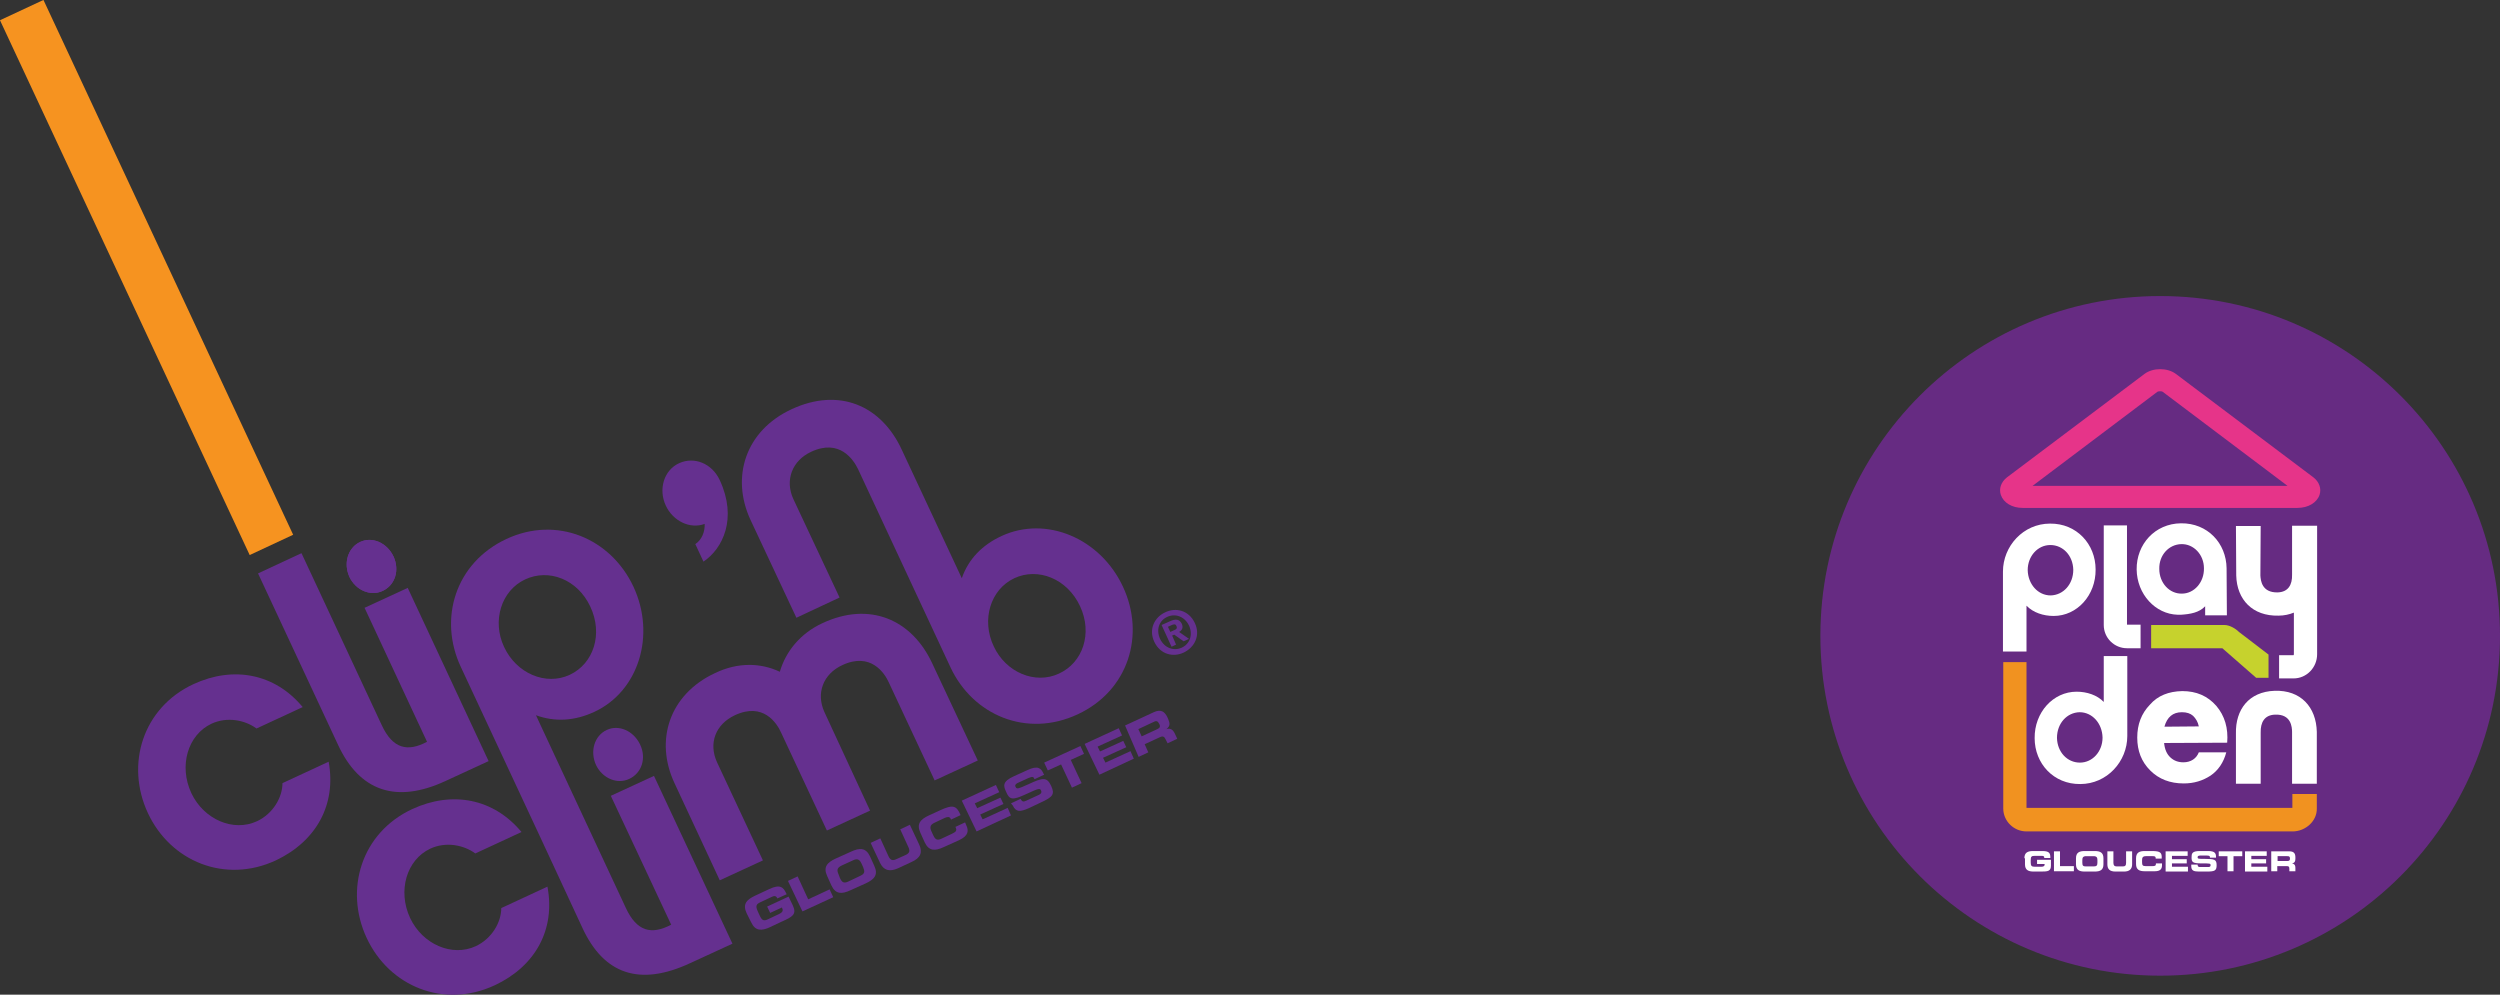 <?xml version="1.0" encoding="UTF-8"?> <svg xmlns="http://www.w3.org/2000/svg" xmlns:xlink="http://www.w3.org/1999/xlink" version="1.1" id="Layer_1" x="0px" y="0px" viewBox="0 0 828.4 329.6" style="enable-background:new 0 0 828.4 329.6;" xml:space="preserve"><rect x="0" y="0" width="828.4" height="329.6" fill="#333333" stroke="none"/> <style type="text/css"> .st0{fill:#65308F;} .st1{fill:#F69320;} .st2{fill:#662B82;} .st3{fill:#FFFFFF;} .st4{fill:#F19220;} .st5{fill:#C6D22D;} .st6{fill:#E63489;} </style> <g> <g> <g> <g> <path class="st0" d="M248.7,172.3c-6.6-14.2-1.7-29.6,13.6-36.7c15.7-7.3,29.7-1.3,36.5,13.4l19.9,42.6c2.2-6.3,6.7-11,13.2-14 c14.7-6.8,32.7,0.7,40.2,16.8c7.5,16,1.8,34.5-15,42.3c-16.9,7.9-34.8,0.3-42.2-15.7l-30.6-65.6c-1.5-3.1-6.1-10.1-15.5-5.7 c-6.3,2.9-8.8,9.4-5.9,15.7l15.3,32.6l-14.3,6.7L248.7,172.3z M357.9,200.9c-4.2-9.1-13.9-13-21.8-9.3 c-7.9,3.7-11,13.8-6.8,22.6c4,8.6,13.7,12.7,21.6,9C358.8,219.6,362.1,209.9,357.9,200.9"></path> <path class="st0" d="M108.9,252.4l-15.3,7.1c0,4.7-3.1,10.1-8.4,12.6c-7.9,3.7-17.7-0.6-21.8-9.3c-4.2-9-1.2-19.3,6.7-23 c5.2-2.4,11.1-1.2,14.9,1.6l15.3-7.1c-9.1-11-22.8-13.8-36.2-7.6c-16.8,7.8-22.6,26.6-15.1,42.7c7.5,16.1,25.6,23.5,42.4,15.7 C104.9,278.7,111.5,266.5,108.9,252.4"></path> <path class="st0" d="M181.4,293.8l-15.3,7.1c0,4.7-3.1,10.1-8.4,12.6c-7.9,3.7-17.7-0.6-21.8-9.3c-4.2-9-1.2-19.3,6.7-23 c5.2-2.4,11.1-1.2,14.9,1.6l15.3-7.1c-9.1-11-22.8-13.8-36.2-7.6c-16.8,7.8-22.6,26.6-15.1,42.7c7.5,16.1,25.6,23.5,42.4,15.7 C177.4,320.2,184.1,308,181.4,293.8"></path> <path class="st0" d="M308.9,219.8c-6.8-14.6-20.8-20.6-36.4-13.3c-7.3,3.4-12.1,9.3-14.1,16.1c-6.3-3-13.9-3.2-21.4,0.4 c-15.3,7.1-20.1,22.4-13.5,36.5l15,32.2l14.3-6.6l-15.2-32.5c-2.9-6.3-0.5-12.6,5.9-15.6c9.4-4.4,13.9,2.6,15.3,5.7l15.2,32.5 l14.3-6.6L273.2,236c-2.9-6.3-0.4-12.7,5.9-15.6c9.4-4.4,14,2.6,15.4,5.7l15.2,32.5L324,252L308.9,219.8z"></path> <path class="st0" d="M112.1,247l-26.6-57l14.4-6.7l26.6,57c3.6,7.7,8.4,9,15,5.5l-20.7-44.4l14.3-6.6l26.8,57.4l-14.3,6.6 C131.2,266.4,119.2,262.1,112.1,247"></path> <path class="st0" d="M130.4,184.4c-2.2-4.6-7.1-6.7-11.1-4.8c-4,1.9-5.6,7-3.5,11.6c2.1,4.4,7,6.5,11,4.6 C130.9,193.9,132.5,189,130.4,184.4"></path> <path class="st0" d="M130.4,184.4c-2.2-4.6-7.1-6.7-11.1-4.8c-4,1.9-5.6,7-3.5,11.6c2.1,4.4,7,6.5,11,4.6 C130.9,193.9,132.5,189,130.4,184.4"></path> <path class="st0" d="M209.9,194.4c7.5,16.1,1.7,34.7-13,41.5c-6.5,3-13,3.4-19.3,1.1l1.2,2.6l28.6,61.3c3.6,7.7,8.4,9,15,5.5 l-20-42.7l14.3-6.6l26,55.6l-13.9,6.4c-16.9,7.9-28.7,3.7-35.8-11.6L179.3,278l-26.6-57c-7.5-16-1.8-34.5,15.1-42.4 C184.5,170.8,202.4,178.4,209.9,194.4 M195.6,201c-4.2-9-13.7-12.7-21.6-9c-7.9,3.7-11,13.7-7,22.3c4.1,8.9,13.9,13,21.8,9.3 C196.7,219.9,199.9,210.1,195.6,201"></path> <path class="st0" d="M212.1,246.7c-2.2-4.6-7.1-6.7-11.1-4.8c-4,1.9-5.6,7-3.5,11.6c2.1,4.4,7,6.5,11,4.6 C212.6,256.2,214.3,251.3,212.1,246.7"></path> <path class="st0" d="M233.5,173.6c-4.8,1.8-10.5-0.9-12.9-6.1c-2.5-5.4-0.6-11.7,4.4-14c5-2.3,10.9,0,13.5,5.6 c5.9,12.7,1,22.7-5.4,27l-2.7-5.8C232.6,178.8,233.6,176.2,233.5,173.6"></path> <path class="st0" d="M394,207.3c1.4,3.1,0.2,6.1-2.4,7.3l0,0c-2.6,1.2-5.7,0.2-7.2-2.9c-1.4-3.1-0.3-6.1,2.4-7.3 C389.4,203.2,392.5,204.2,394,207.3 M395.9,206.4c-2-4.2-6.3-5.2-9.8-3.5c-3.5,1.6-5.6,5.6-3.6,9.8c2,4.2,6.3,5.2,9.8,3.5 C395.8,214.5,397.9,210.6,395.9,206.4 M387.8,209.4l-0.8-1.7l1.1-0.5c0.6-0.3,1.4-0.6,1.7,0.2c0.4,0.8,0,1.1-0.7,1.4 L387.8,209.4z M388.4,210.6l0.7-0.3l3.1,2.2l1.8-0.8l-3.3-2.3c0.9-0.5,1.5-1.3,0.9-2.7c-0.8-1.6-2.1-1.7-4-0.8l-2.7,1.2l3.3,7.2 l1.5-0.7L388.4,210.6z"></path> </g> <rect x="40.6" y="-5.8" transform="matrix(0.906 -0.423 0.423 0.906 -34.336 29.134)" class="st1" width="15.9" height="195.6"></rect> </g> <g> <g> <path class="st0" d="M247.4,302.6c-1.4-3,0-4.5,2.8-5.8l4.7-2.2c3.6-1.7,4.7-0.6,5.6,1.4l0.2,0.3l-3.1,1.4 c-0.5-1-1.1-0.9-2.1-0.4l-3.4,1.6c-1.6,0.7-1.8,1.3-1,3.1l0.6,1.3c0.8,1.8,1.4,2,3,1.2l3.4-1.6c0.8-0.4,1.6-0.9,1.1-1.9 l-0.1-0.3l-3.9,1.8l-1-2.1l7.1-3.3l1.4,2.9c1.4,3-0.1,3.8-3.7,5.4l-3.8,1.8c-2.8,1.3-4.9,1.4-6.3-1.6L247.4,302.6z"></path> <path class="st0" d="M261.1,291.9l3.2-1.5l3.5,7.6l7.1-3.3l1.2,2.6l-10.2,4.7L261.1,291.9z"></path> <path class="st0" d="M274.1,290.3c-1.4-3,0-4.5,2.8-5.8l5.1-2.3c2.8-1.3,4.9-1.4,6.3,1.6l1.4,3.1c1.4,3,0,4.5-2.8,5.8l-5.1,2.3 c-2.8,1.3-4.9,1.4-6.3-1.6L274.1,290.3z M278.3,290.9c0.7,1.5,1.3,1.9,2.8,1.2l4-1.9c1.5-0.7,1.5-1.4,0.9-2.9l-0.5-1.1 c-0.6-1.3-1.3-1.9-2.9-1.1l-3.7,1.7c-1.7,0.8-1.6,1.7-1,3L278.3,290.9z"></path> <path class="st0" d="M288.5,279.3l3.2-1.5l2.7,5.9c0.6,1.3,1.3,1.6,2.6,1l3.1-1.4c1.3-0.6,1.5-1.3,0.9-2.6l-2.7-5.9l3.2-1.5 l3.1,6.6c1.2,2.6,0.4,4.4-2.5,5.7l-4.5,2.1c-2.9,1.3-4.8,0.7-6-1.8L288.5,279.3z"></path> <path class="st0" d="M305,276c-1.4-3,0-4.5,2.8-5.8l3.7-1.7c4.5-2.1,5.5-1.4,6.8,1.6l-3.2,1.5l-0.1-0.3c-0.3-0.7-1-0.7-1.9-0.3 l-3.4,1.6c-1.7,0.8-1.6,1.7-1,3l0.5,1.1c0.7,1.5,1.3,1.9,2.8,1.2l3.4-1.6c1.4-0.7,1.8-1,1.2-2.3l3.2-1.5l0.4,1 c0.8,1.7,0.8,3.4-2.4,4.9l-5.1,2.3c-2.8,1.3-4.9,1.4-6.3-1.6L305,276z"></path> <path class="st0" d="M318.7,265.3l11.3-5.2l1.1,2.4l-8.1,3.7l0.8,1.6l7.7-3.5l1,2.1l-7.7,3.5l0.8,1.6l8.3-3.8l1.1,2.5l-11.4,5.3 L318.7,265.3z"></path> <path class="st0" d="M335,266.2l3.2-1.5c0.5,1.1,1,1,1.9,0.6l3.9-1.8c0.7-0.3,1.3-0.7,1-1.5c-0.4-0.9-0.8-0.8-4.9,1.1 c-4.7,2.2-5.6,1.9-6.7-0.7c-0.9-1.9-1.4-3.4,2.6-5.2l4.4-2c3.6-1.7,4.6-0.6,5.4,1.2l0.2,0.3l-3.2,1.5c-0.3-0.8-0.6-1-2-0.4 l-3.5,1.6c-0.7,0.3-1.1,0.8-0.8,1.3c0.4,0.9,0.8,0.7,4.2-0.8c4.9-2.3,6.2-2.5,7.6,0.5c1.3,2.8,0.6,3.7-3.6,5.6l-3.8,1.8 c-2.9,1.3-4.3,1.3-5.3-0.9L335,266.2z"></path> <path class="st0" d="M346,252.7l12-5.5l1.2,2.6l-4.4,2l3.6,7.7l-3.2,1.5l-3.6-7.7l-4.4,2L346,252.7z"></path> <path class="st0" d="M359.4,246.5l11.3-5.2l1.1,2.4l-8.1,3.7l0.8,1.6l7.7-3.5l1,2.1l-7.7,3.5l0.8,1.6l8.3-3.8l1.1,2.5l-11.4,5.3 L359.4,246.5z"></path> <path class="st0" d="M372.8,240.4l9.5-4.4c2.4-1.1,3.6-0.2,4.5,1.6l0.3,0.7c0.6,1.4,0.7,2.3-0.6,3.3l0,0c1-0.3,2-0.2,2.8,1.5 l0.8,1.7l-3.2,1.5l-0.6-1.2c-0.5-1.1-1-1.3-2-0.8l-5,2.3l1.2,2.7l-3.2,1.5L372.8,240.4z M378.3,244l5.2-2.4 c0.9-0.4,1-0.9,0.7-1.6l-0.2-0.3c-0.4-0.9-1-0.9-1.9-0.4l-4.9,2.3L378.3,244z"></path> </g> </g> </g> <g> <circle class="st2" cx="715.8" cy="210.7" r="112.6"></circle> <g> <g> <g> <path class="st3" d="M670.8,284.4c0-1.9,1.1-2.4,2.9-2.4h3.1c2.3,0,2.6,0.8,2.6,2.1v0.2h-2c0-0.7-0.4-0.7-1-0.7h-2.2 c-1,0-1.3,0.2-1.3,1.4v0.8c0,1.1,0.3,1.4,1.3,1.4h2.2c0.5,0,1.1-0.1,1.1-0.7v-0.2h-2.5v-1.4h4.6v1.9c0,1.9-1,2-3.3,2h-2.4 c-1.8,0-2.9-0.5-2.9-2.4V284.4z"></path> <path class="st3" d="M680.6,282.1h2v4.9h4.6v1.7h-6.6V282.1z"></path> <path class="st3" d="M687.9,284.4c0-1.9,1.1-2.4,2.9-2.4h3.3c1.8,0,2.9,0.5,2.9,2.4v2c0,1.9-1.1,2.4-2.9,2.4h-3.3 c-1.8,0-2.9-0.5-2.9-2.4V284.4z M690,285.8c0,1,0.2,1.3,1.2,1.3h2.6c1,0,1.2-0.4,1.2-1.3V285c0-0.8-0.2-1.3-1.3-1.3h-2.4 c-1.1,0-1.3,0.5-1.3,1.3V285.8z"></path> <path class="st3" d="M698.3,282.1h2v3.8c0,0.8,0.3,1.2,1.1,1.2h2c0.8,0,1.1-0.3,1.1-1.2v-3.8h2v4.3c0,1.6-0.9,2.4-2.7,2.4H701 c-1.9,0-2.7-0.8-2.7-2.4V282.1z"></path> <path class="st3" d="M707.8,284.4c0-1.9,1.1-2.4,2.9-2.4h2.4c2.9,0,3.3,0.6,3.2,2.5h-2v-0.2c0-0.5-0.3-0.6-1-0.6h-2.2 c-1.1,0-1.3,0.5-1.3,1.3v0.7c0,1,0.2,1.3,1.2,1.3h2.2c0.9,0,1.2-0.1,1.2-0.9h2v0.6c0,1.1-0.4,2-2.4,2h-3.3 c-1.8,0-2.9-0.5-2.9-2.4V284.4z"></path> <path class="st3" d="M717.7,282.1h7.2v1.5h-5.2v1.1h4.9v1.4h-4.9v1.1h5.3v1.6h-7.4V282.1z"></path> <path class="st3" d="M726.2,286.5h2c0,0.7,0.3,0.8,0.9,0.8h2.5c0.4,0,0.9,0,0.9-0.6c0-0.6-0.2-0.6-2.9-0.6 c-3.1,0-3.4-0.4-3.4-2c0-1.2,0.1-2.1,2.7-2.1h2.8c2.3,0,2.6,0.8,2.6,2v0.2h-2c0-0.5-0.1-0.7-1-0.7H729c-0.5,0-0.8,0.2-0.8,0.5 c0,0.6,0.2,0.6,2.4,0.6c3.2,0,3.9,0.2,3.9,2.1c0,1.8-0.6,2.1-3.3,2.1h-2.5c-1.8,0-2.6-0.3-2.6-1.8V286.5z"></path> <path class="st3" d="M735.3,282.1h7.7v1.6h-2.9v5h-2v-5h-2.9V282.1z"></path> <path class="st3" d="M743.9,282.1h7.2v1.5H746v1.1h4.9v1.4H746v1.1h5.3v1.6h-7.4V282.1z"></path> <path class="st3" d="M752.5,282.1h6.1c1.6,0,2,0.8,2,2v0.4c0,0.9-0.2,1.4-1.1,1.6v0c0.6,0.1,1.1,0.4,1.1,1.5v1.1h-2v-0.8 c0-0.7-0.2-0.9-0.8-0.9h-3.2v1.7h-2V282.1z M754.6,285.3h3.4c0.5,0,0.8-0.2,0.8-0.7v-0.2c0-0.6-0.3-0.7-0.9-0.7h-3.2V285.3z"></path> </g> </g> <g> <g> <path class="st3" d="M740.9,259.7h8.2v-16.9c-0.1-3.5,1.3-5.9,4.8-6c5.3-0.2,5.6,4.1,5.6,5.8l0,17.1h8.2v-17.2 c-0.2-8.2-5.3-13.9-14-13.6c-8.5,0.3-13,6.2-12.8,14.2V259.7z"></path> </g> <g> <path class="st3" d="M704.8,217.4h-7.7v15.2c-2.2-2.3-5.6-3.4-9-3.4c-7.8,0-14,6.9-13.9,15.4c0,8.4,6.3,15.3,15.1,15.2 c8.9,0,15.6-7.5,15.6-15.9V217.4z M689.2,252.7c-4.2,0-7.5-3.5-7.6-8.2c0-4.8,3.3-8.4,7.5-8.5c4.2,0,7.5,3.7,7.6,8.4 C696.7,249,693.4,252.7,689.2,252.7z"></path> </g> <g> <path class="st3" d="M663.8,215.9h7.7v-15.2c2.2,2.3,5.6,3.4,9,3.4c7.8,0,14-6.9,13.9-15.4c0-8.4-6.3-15.3-15.1-15.2 c-8.9,0-15.6,7.5-15.6,15.9V215.9z M679.4,180.6c4.2,0,7.5,3.5,7.6,8.2c0,4.8-3.3,8.4-7.5,8.5c-4.2,0-7.5-3.7-7.6-8.4 C671.9,184.3,675.2,180.6,679.4,180.6z"></path> </g> <g> <path class="st3" d="M721.6,203.7l1.1,0c3.1-0.2,6-0.7,8-2.8l0,3h7.2l-0.1-15.6c-0.1-8.3-6.3-15-15.1-14.9 c-8.7,0.1-14.8,7-14.7,15.3C708.1,196.9,714.2,203.5,721.6,203.7z M722.8,180.3c4.1-0.1,7.5,3.5,7.5,8c0.1,4.6-3.2,8.4-7.3,8.4 c-4.1,0.1-7.5-3.5-7.5-8.2C715.4,183.9,718.7,180.4,722.8,180.3z"></path> </g> <g> <path class="st3" d="M723.1,229c4.7,0,8.4,1.6,11.3,4.9c2.8,3.3,4,7.4,3.6,12.2l-20.9,0.1c0.2,2.1,0.9,3.7,2.1,4.8 c1.2,1.1,2.6,1.6,4.3,1.6c1.2,0,2.3-0.3,3.2-0.9c0.9-0.6,1.5-1.4,1.9-2.4l9.1,0c-0.9,3.4-2.7,6-5.2,7.7 c-2.6,1.7-5.5,2.6-8.9,2.6c-4.5,0-8.2-1.4-11.1-4.3c-2.9-2.9-4.3-6.5-4.3-10.9c0-4.4,1.4-8,4.2-10.9 C715,230.5,718.6,229.1,723.1,229z M723,236c-3,0-4.9,1.6-5.8,4.8l11.4-0.1c-0.3-1.5-1-2.6-1.9-3.5 C725.8,236.4,724.6,236,723,236z"></path> </g> <g> <path class="st4" d="M759.7,275.5h-88.2c-4.2,0-7.7-3.4-7.7-7.6v-48.5h7.7v48.3l88.1,0v-4.6h8.1v4.8 C767.8,272.1,763.9,275.5,759.7,275.5z"></path> </g> <g> <path class="st3" d="M709.4,214.8h-4.6c-4.2,0-7.7-3.4-7.7-7.7v-33h7.7v32.9h4.5V214.8z"></path> </g> <path class="st3" d="M759.5,174.2v16.2c0.1,3.4-1.3,5.8-4.8,5.9c-5.2,0.1-5.6-3.9-5.7-5.6l0.1-16.4h-8.2l0.1,16.4 c0.2,8,5.4,13.5,14,13.3c1.9,0,3.6-0.4,5.1-1v13.8c0,0.2-0.1,0.2-0.1,0.3h-4.8v7.7h4.8c4.3,0,7.8-3.6,7.8-8V190v-9v-6.8H759.5z"></path> <path class="st5" d="M751.7,216.9l-9.8-7.5c-1.1-1.1-3.1-2.3-4.8-2.3h-24.3v7.7h23.6l11.2,9.8h4.1V216.9z"></path> </g> <g> <path class="st6" d="M761.3,168.3h-91.1c-3.5,0-6.3-1.7-7.2-4.3c-0.7-2.1,0.1-4.3,2-5.8l45.6-34.3c2.8-2.1,7.6-2.1,10.4,0 l45.6,34.3c1.9,1.5,2.7,3.7,2,5.8C767.7,166.6,764.8,168.3,761.3,168.3z M673.5,161H758l-41.4-31.2c-0.3-0.2-1.3-0.2-1.7,0 L673.5,161z"></path> </g> </g> </g> </g> </svg> 